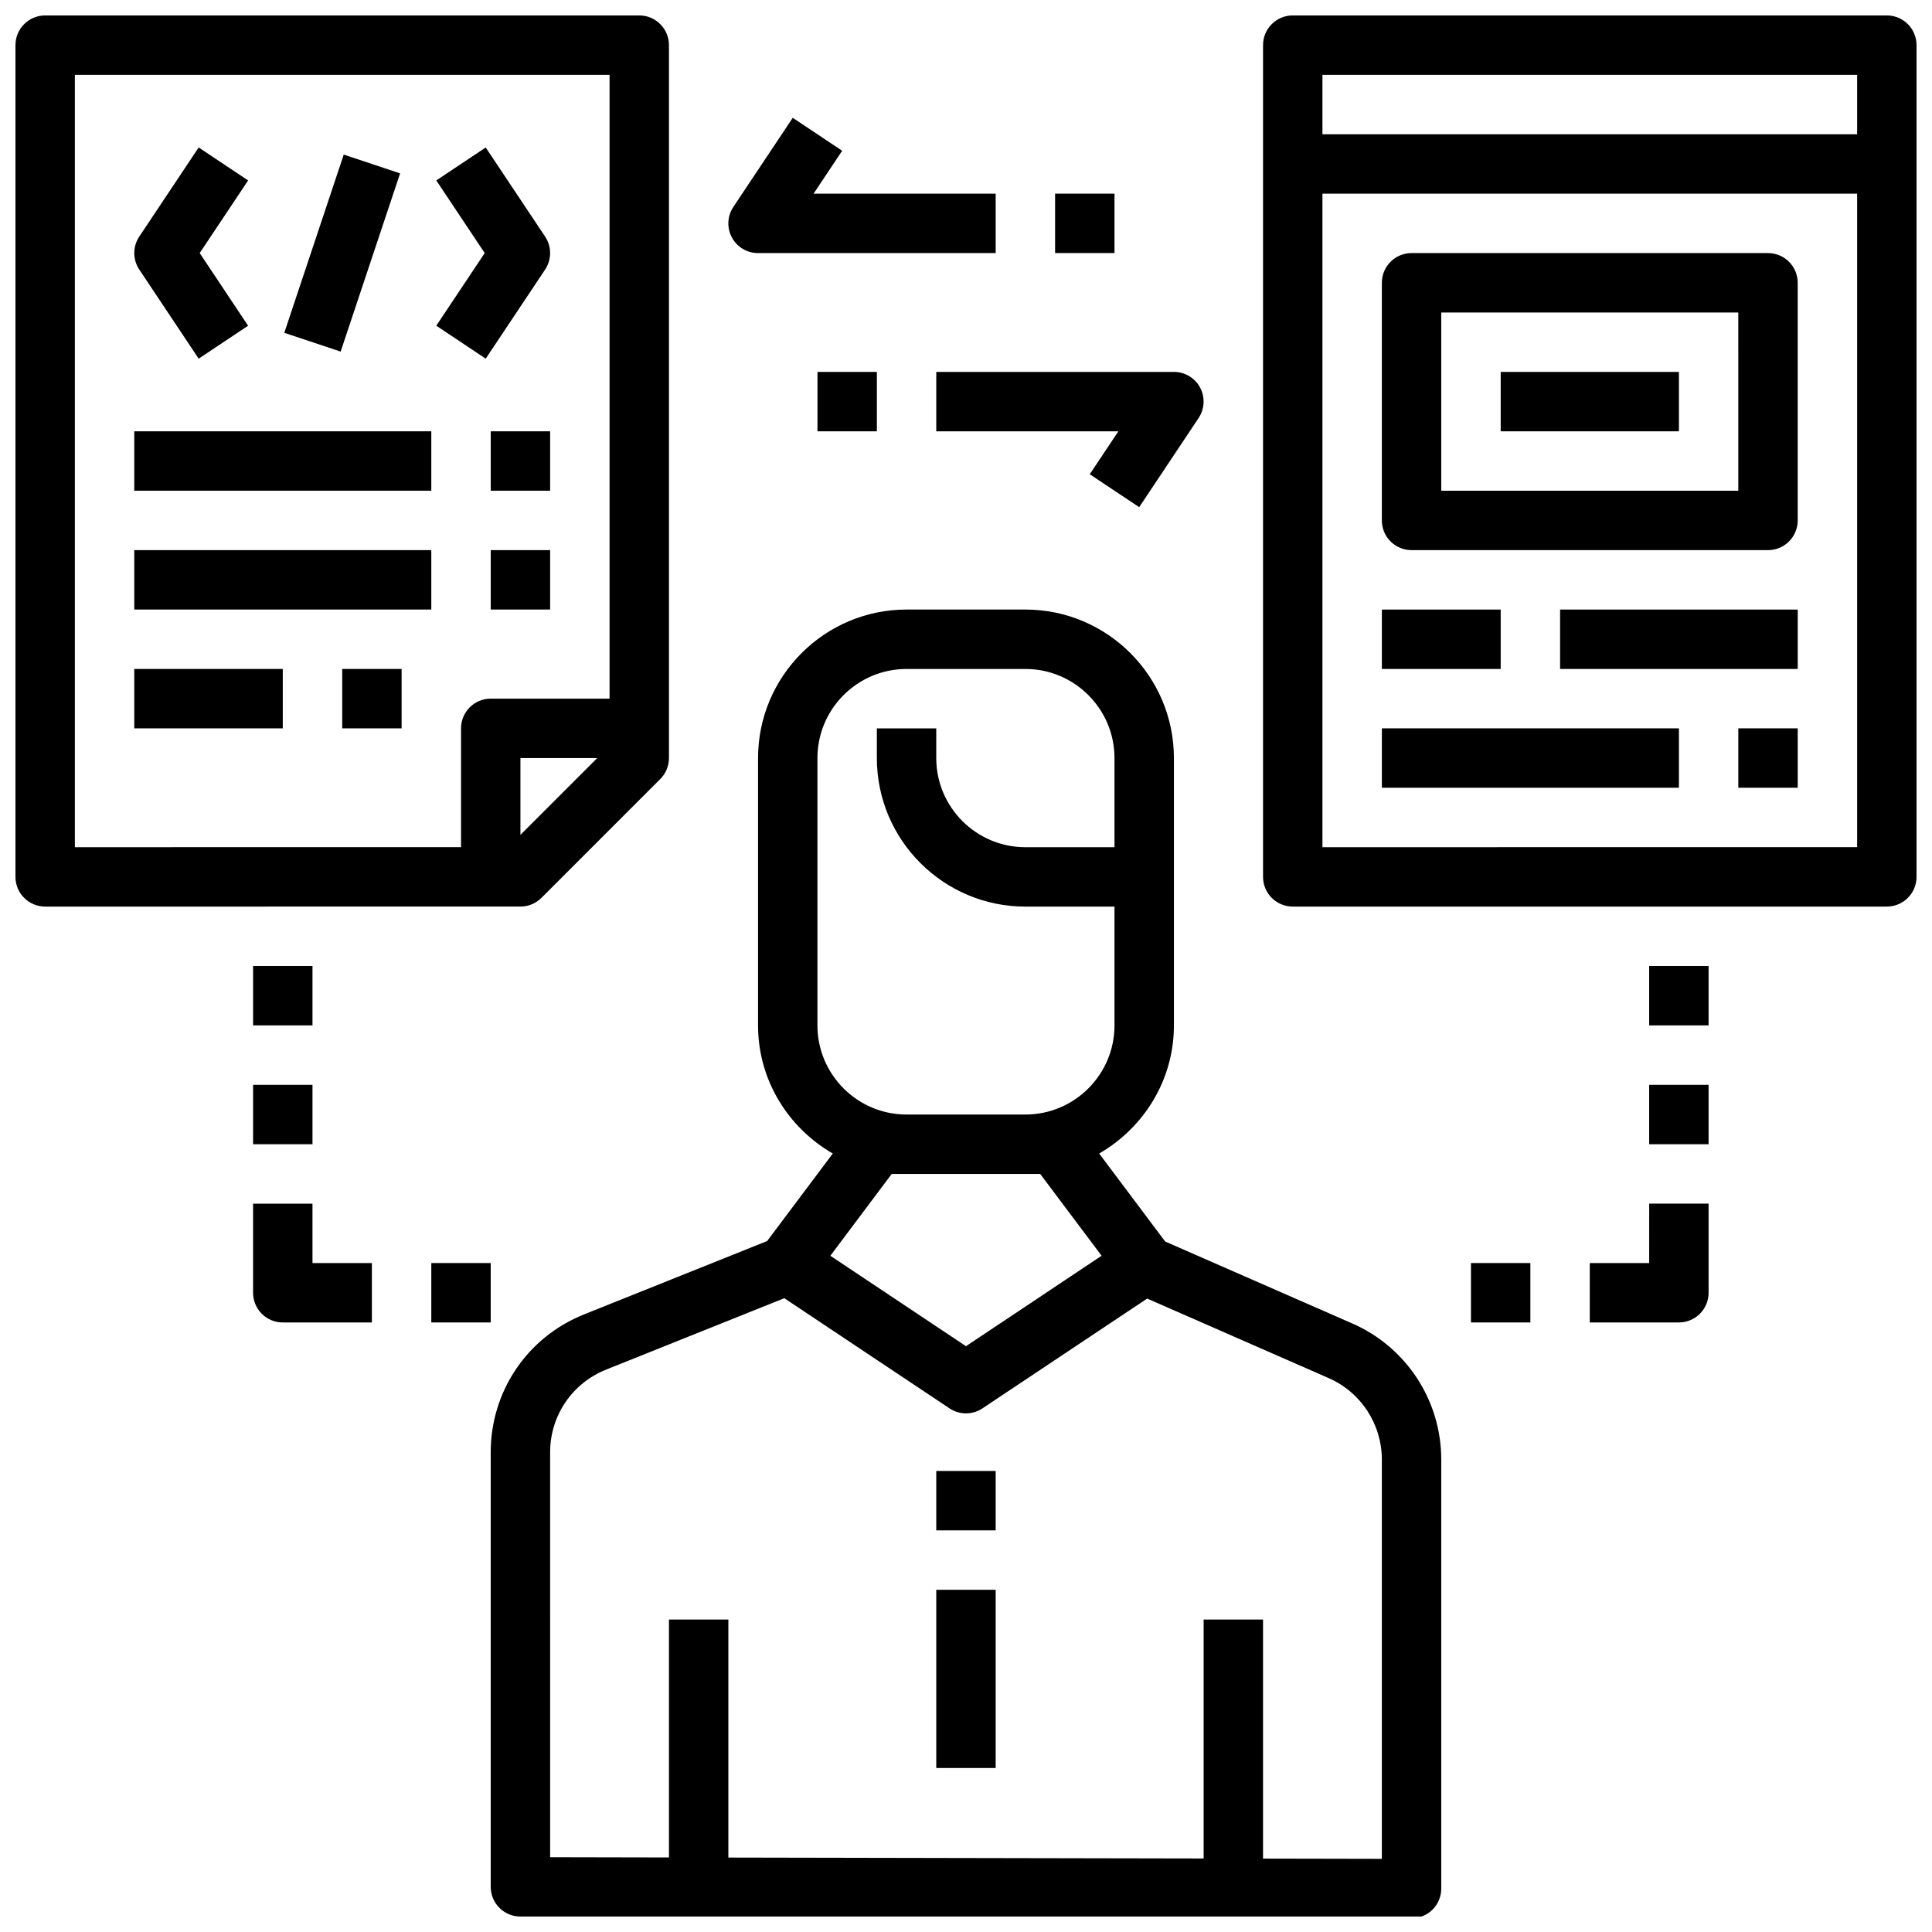 <?xml version="1.0" encoding="UTF-8"?>
<!-- Uploaded to: SVG Repo, www.svgrepo.com, Generator: SVG Repo Mixer Tools -->
<svg width="800px" height="800px" version="1.1" viewBox="144 144 512 512" xmlns="http://www.w3.org/2000/svg">
 <defs>
  <clipPath id="c">
   <path d="m148.09 148.09h173.91v236.91h-173.91z"/>
  </clipPath>
  <clipPath id="b">
   <path d="m274 305h252v346.9h-252z"/>
  </clipPath>
  <clipPath id="a">
   <path d="m478 148.09h173.9v236.91h-173.9z"/>
  </clipPath>
 </defs>
 <path d="m196.65 239.05 13.098-8.73-12.828-19.254 12.832-19.246-13.102-8.738-15.742 23.617c-1.762 2.644-1.762 6.086 0 8.73z"/>
 <path d="m272.72 239.05 15.742-23.617c1.762-2.644 1.762-6.086 0-8.73l-15.742-23.617-13.098 8.73 12.832 19.25-12.832 19.246z"/>
 <path d="m219.34 232.2 15.754-47.23 14.934 4.981-15.754 47.23z"/>
 <g clip-path="url(#c)">
  <path d="m281.92 384.25c2.086 0 4.094-0.828 5.566-2.305l31.488-31.488c1.48-1.473 2.305-3.473 2.305-5.566v-188.93c0-4.352-3.527-7.871-7.871-7.871h-157.44c-4.344 0-7.871 3.519-7.871 7.871v220.42c0 4.352 3.527 7.871 7.871 7.871zm0-19.004v-20.355h20.355zm-118.08-201.41h141.7v165.31h-31.488c-4.344 0-7.871 3.519-7.871 7.871v31.488l-102.34 0.004z"/>
 </g>
 <path d="m179.58 258.3h78.719v15.742h-78.719z"/>
 <path d="m274.05 258.3h15.742v15.742h-15.742z"/>
 <path d="m179.58 289.79h78.719v15.742h-78.719z"/>
 <path d="m274.05 289.79h15.742v15.742h-15.742z"/>
 <path d="m179.58 321.28h39.359v15.742h-39.359z"/>
 <path d="m234.69 321.28h15.742v15.742h-15.742z"/>
 <g clip-path="url(#b)">
  <path d="m502.38 494.74-49.602-21.727-17.484-23.316c11.777-6.809 19.805-19.398 19.805-33.953v-70.848c0-21.703-17.656-39.359-39.359-39.359h-31.488c-21.703 0-39.359 17.656-39.359 39.359v70.848c0 14.555 8.031 27.145 19.805 33.953l-17.391 23.191-48.543 19.449c-15.02 6.023-24.719 20.359-24.719 36.535v115.16c0 4.344 3.519 7.863 7.856 7.871l236.16 0.457h0.016c2.086 0 4.086-0.828 5.566-2.297 1.48-1.48 2.305-3.488 2.305-5.574v-113.7c0-15.633-9.246-29.789-23.566-36.055zm-141.75-149.84c0-13.02 10.598-23.617 23.617-23.617h31.488c13.02 0 23.617 10.598 23.617 23.617v23.617h-23.617c-13.02 0-23.617-10.598-23.617-23.617v-7.871h-15.742v7.871c0 21.703 17.656 39.359 39.359 39.359h23.617v31.488c0 13.02-10.598 23.617-23.617 23.617h-31.488c-13.02 0-23.617-10.598-23.617-23.617zm19.684 110.21h39.359l16.262 21.68-35.941 23.965-35.945-23.961zm129.89 181.5-31.488-0.062v-63.355h-15.742v63.324l-125.95-0.242v-63.082h-15.742v63.055l-31.488-0.062-0.004-107.3c0-9.699 5.816-18.309 14.832-21.922l47.23-18.926 43.785 29.191c2.644 1.77 6.086 1.77 8.73 0l43.648-29.094 48.051 21.051c8.59 3.75 14.141 12.238 14.141 21.621z"/>
 </g>
 <path d="m392.12 565.31h15.742v47.23h-15.742z"/>
 <path d="m392.12 533.82h15.742v15.742h-15.742z"/>
 <path d="m510.21 305.54h31.488v15.742h-31.488z"/>
 <g clip-path="url(#a)">
  <path d="m644.03 148.09h-157.44c-4.344 0-7.871 3.519-7.871 7.871v220.42c0 4.352 3.527 7.871 7.871 7.871h157.44c4.344 0 7.871-3.519 7.871-7.871v-220.42c0-4.352-3.527-7.871-7.871-7.871zm-149.57 15.742h141.7v15.742l-141.7 0.004zm0 204.68v-173.19h141.7v173.18z"/>
 </g>
 <path d="m612.54 211.07h-94.465c-4.344 0-7.871 3.519-7.871 7.871v62.977c0 4.352 3.527 7.871 7.871 7.871h94.465c4.344 0 7.871-3.519 7.871-7.871v-62.977c0-4.352-3.527-7.871-7.871-7.871zm-7.871 62.977h-78.723v-47.23h78.719z"/>
 <path d="m541.7 242.56h47.23v15.742h-47.23z"/>
 <path d="m557.44 305.54h62.977v15.742h-62.977z"/>
 <path d="m510.21 337.02h78.719v15.742h-78.719z"/>
 <path d="m604.67 337.02h15.742v15.742h-15.742z"/>
 <path d="m581.05 478.72h-15.742v15.742h23.617c4.344 0 7.871-3.519 7.871-7.871v-23.617h-15.742z"/>
 <path d="m533.82 478.72h15.742v15.742h-15.742z"/>
 <path d="m581.05 431.49h15.742v15.742h-15.742z"/>
 <path d="m581.05 400h15.742v15.742h-15.742z"/>
 <path d="m226.81 462.98h-15.742v23.617c0 4.352 3.527 7.871 7.871 7.871h23.617v-15.742h-15.742z"/>
 <path d="m258.3 478.72h15.742v15.742h-15.742z"/>
 <path d="m211.07 431.49h15.742v15.742h-15.742z"/>
 <path d="m211.07 400h15.742v15.742h-15.742z"/>
 <path d="m344.89 211.07h62.977v-15.746h-48.262l7.582-11.375-13.098-8.73-15.742 23.617c-1.613 2.418-1.762 5.519-0.395 8.078 1.363 2.559 4.031 4.156 6.938 4.156z"/>
 <path d="m423.61 195.32h15.742v15.742h-15.742z"/>
 <path d="m392.12 258.3h48.262l-7.582 11.375 13.098 8.73 15.742-23.617c1.613-2.418 1.762-5.519 0.395-8.078-1.363-2.555-4.031-4.152-6.938-4.152h-62.977z"/>
 <path d="m360.64 242.56h15.742v15.742h-15.742z"/>
</svg>